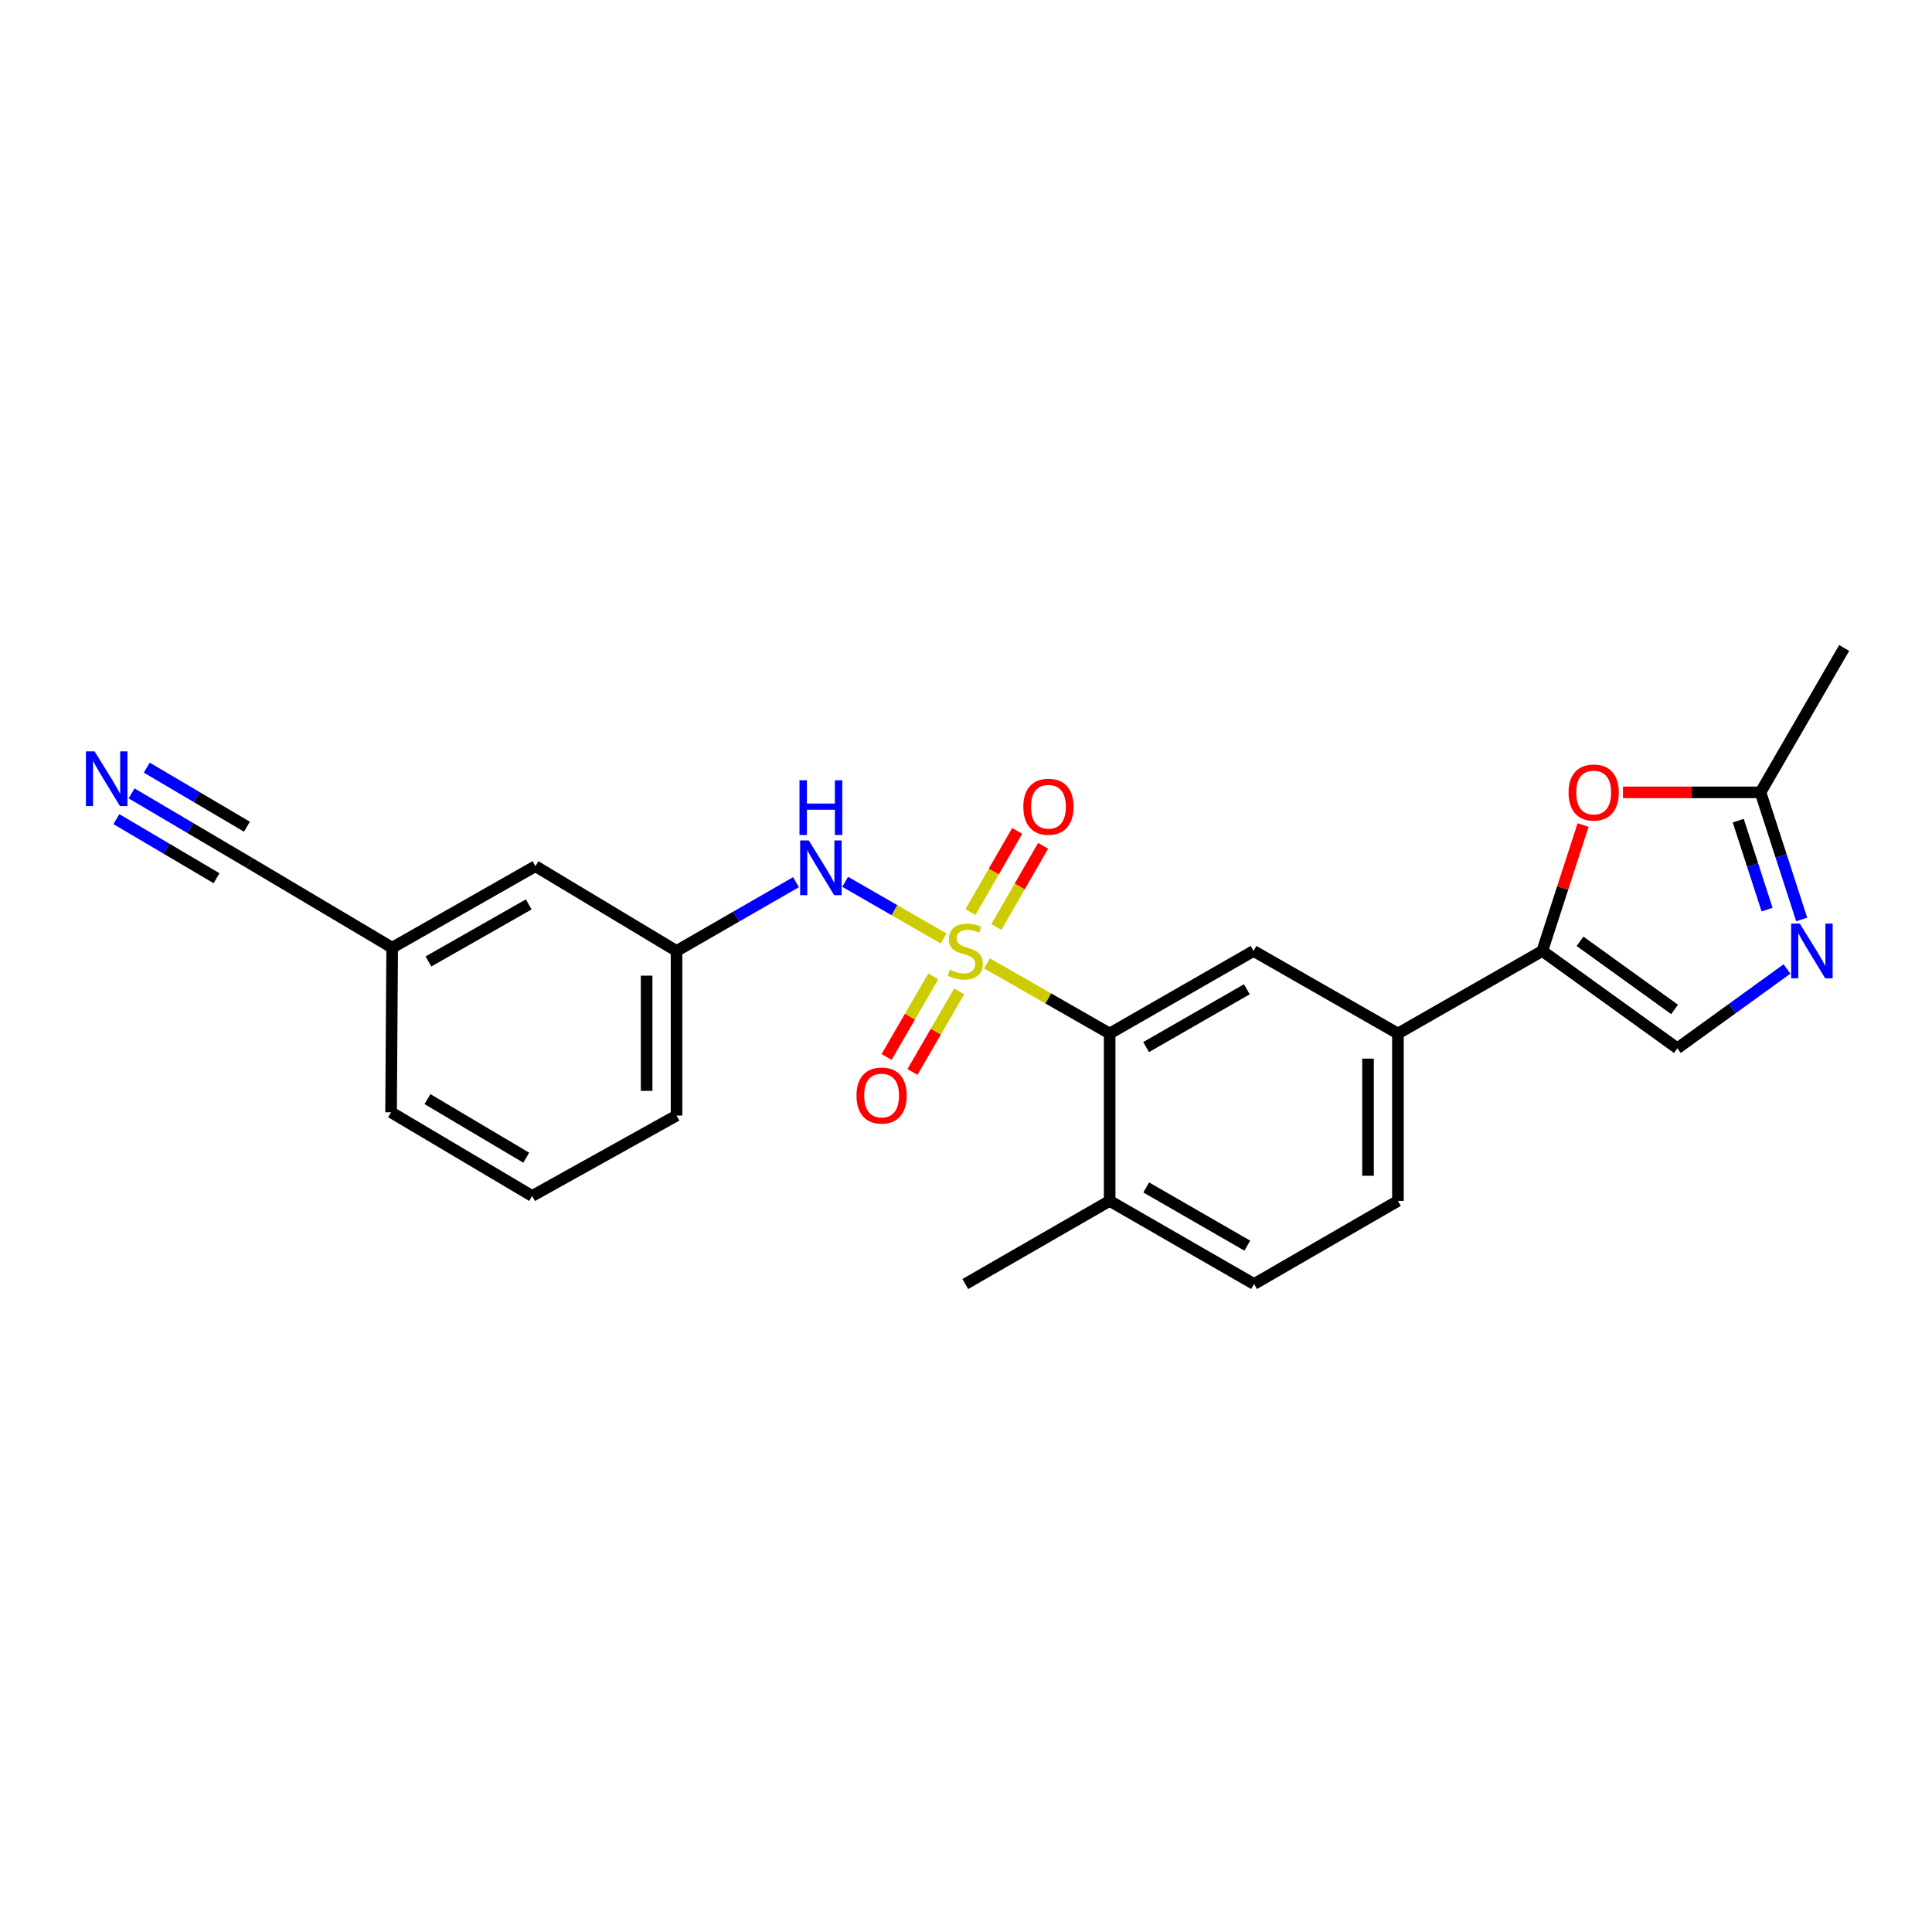 <?xml version='1.0' encoding='iso-8859-1'?>
<svg version='1.1' baseProfile='full'
              xmlns='http://www.w3.org/2000/svg'
                      xmlns:rdkit='http://www.rdkit.org/xml'
                      xmlns:xlink='http://www.w3.org/1999/xlink'
                  xml:space='preserve'
width='1000px' height='1000px' viewBox='0 0 1000 1000'>
<!-- END OF HEADER -->
<rect style='opacity:1.0;fill:#FFFFFF;stroke:none' width='1000' height='1000' x='0' y='0'> </rect>
<path class='bond-0' d='M 510.868,498.643 L 542.611,516.797' style='fill:none;fill-rule:evenodd;stroke:#CCCC00;stroke-width:6px;stroke-linecap:butt;stroke-linejoin:miter;stroke-opacity:1' />
<path class='bond-0' d='M 542.611,516.797 L 574.353,534.951' style='fill:none;fill-rule:evenodd;stroke:#000000;stroke-width:6px;stroke-linecap:butt;stroke-linejoin:miter;stroke-opacity:1' />
<path class='bond-3' d='M 488.4,485.75 L 462.933,471.087' style='fill:none;fill-rule:evenodd;stroke:#CCCC00;stroke-width:6px;stroke-linecap:butt;stroke-linejoin:miter;stroke-opacity:1' />
<path class='bond-3' d='M 462.933,471.087 L 437.467,456.424' style='fill:none;fill-rule:evenodd;stroke:#0000FF;stroke-width:6px;stroke-linecap:butt;stroke-linejoin:miter;stroke-opacity:1' />
<path class='bond-10' d='M 515.714,479.804 L 527.81,458.799' style='fill:none;fill-rule:evenodd;stroke:#CCCC00;stroke-width:6px;stroke-linecap:butt;stroke-linejoin:miter;stroke-opacity:1' />
<path class='bond-10' d='M 527.81,458.799 L 539.905,437.793' style='fill:none;fill-rule:evenodd;stroke:#FF0000;stroke-width:6px;stroke-linecap:butt;stroke-linejoin:miter;stroke-opacity:1' />
<path class='bond-10' d='M 502.303,472.082 L 514.398,451.076' style='fill:none;fill-rule:evenodd;stroke:#CCCC00;stroke-width:6px;stroke-linecap:butt;stroke-linejoin:miter;stroke-opacity:1' />
<path class='bond-10' d='M 514.398,451.076 L 526.493,430.071' style='fill:none;fill-rule:evenodd;stroke:#FF0000;stroke-width:6px;stroke-linecap:butt;stroke-linejoin:miter;stroke-opacity:1' />
<path class='bond-11' d='M 483.066,505.378 L 470.978,526.236' style='fill:none;fill-rule:evenodd;stroke:#CCCC00;stroke-width:6px;stroke-linecap:butt;stroke-linejoin:miter;stroke-opacity:1' />
<path class='bond-11' d='M 470.978,526.236 L 458.89,547.093' style='fill:none;fill-rule:evenodd;stroke:#FF0000;stroke-width:6px;stroke-linecap:butt;stroke-linejoin:miter;stroke-opacity:1' />
<path class='bond-11' d='M 496.456,513.139 L 484.368,533.996' style='fill:none;fill-rule:evenodd;stroke:#CCCC00;stroke-width:6px;stroke-linecap:butt;stroke-linejoin:miter;stroke-opacity:1' />
<path class='bond-11' d='M 484.368,533.996 L 472.28,554.854' style='fill:none;fill-rule:evenodd;stroke:#FF0000;stroke-width:6px;stroke-linecap:butt;stroke-linejoin:miter;stroke-opacity:1' />
<path class='bond-6' d='M 574.353,534.951 L 648.828,492.219' style='fill:none;fill-rule:evenodd;stroke:#000000;stroke-width:6px;stroke-linecap:butt;stroke-linejoin:miter;stroke-opacity:1' />
<path class='bond-6' d='M 593.226,541.965 L 645.359,512.052' style='fill:none;fill-rule:evenodd;stroke:#000000;stroke-width:6px;stroke-linecap:butt;stroke-linejoin:miter;stroke-opacity:1' />
<path class='bond-13' d='M 574.353,534.951 L 574.353,621.575' style='fill:none;fill-rule:evenodd;stroke:#000000;stroke-width:6px;stroke-linecap:butt;stroke-linejoin:miter;stroke-opacity:1' />
<path class='bond-1' d='M 798.286,492.219 L 723.562,534.951' style='fill:none;fill-rule:evenodd;stroke:#000000;stroke-width:6px;stroke-linecap:butt;stroke-linejoin:miter;stroke-opacity:1' />
<path class='bond-4' d='M 798.286,492.219 L 808.846,459.631' style='fill:none;fill-rule:evenodd;stroke:#000000;stroke-width:6px;stroke-linecap:butt;stroke-linejoin:miter;stroke-opacity:1' />
<path class='bond-4' d='M 808.846,459.631 L 819.406,427.043' style='fill:none;fill-rule:evenodd;stroke:#FF0000;stroke-width:6px;stroke-linecap:butt;stroke-linejoin:miter;stroke-opacity:1' />
<path class='bond-5' d='M 798.286,492.219 L 868.196,542.594' style='fill:none;fill-rule:evenodd;stroke:#000000;stroke-width:6px;stroke-linecap:butt;stroke-linejoin:miter;stroke-opacity:1' />
<path class='bond-5' d='M 817.82,487.219 L 866.757,522.482' style='fill:none;fill-rule:evenodd;stroke:#000000;stroke-width:6px;stroke-linecap:butt;stroke-linejoin:miter;stroke-opacity:1' />
<path class='bond-2' d='M 924.951,501.542 L 896.574,522.068' style='fill:none;fill-rule:evenodd;stroke:#0000FF;stroke-width:6px;stroke-linecap:butt;stroke-linejoin:miter;stroke-opacity:1' />
<path class='bond-2' d='M 896.574,522.068 L 868.196,542.594' style='fill:none;fill-rule:evenodd;stroke:#000000;stroke-width:6px;stroke-linecap:butt;stroke-linejoin:miter;stroke-opacity:1' />
<path class='bond-26' d='M 932.552,475.901 L 921.895,443.014' style='fill:none;fill-rule:evenodd;stroke:#0000FF;stroke-width:6px;stroke-linecap:butt;stroke-linejoin:miter;stroke-opacity:1' />
<path class='bond-26' d='M 921.895,443.014 L 911.238,410.126' style='fill:none;fill-rule:evenodd;stroke:#000000;stroke-width:6px;stroke-linecap:butt;stroke-linejoin:miter;stroke-opacity:1' />
<path class='bond-26' d='M 914.632,470.806 L 907.172,447.784' style='fill:none;fill-rule:evenodd;stroke:#0000FF;stroke-width:6px;stroke-linecap:butt;stroke-linejoin:miter;stroke-opacity:1' />
<path class='bond-26' d='M 907.172,447.784 L 899.712,424.763' style='fill:none;fill-rule:evenodd;stroke:#000000;stroke-width:6px;stroke-linecap:butt;stroke-linejoin:miter;stroke-opacity:1' />
<path class='bond-14' d='M 411.999,456.613 L 381.084,474.416' style='fill:none;fill-rule:evenodd;stroke:#0000FF;stroke-width:6px;stroke-linecap:butt;stroke-linejoin:miter;stroke-opacity:1' />
<path class='bond-14' d='M 381.084,474.416 L 350.17,492.219' style='fill:none;fill-rule:evenodd;stroke:#000000;stroke-width:6px;stroke-linecap:butt;stroke-linejoin:miter;stroke-opacity:1' />
<path class='bond-7' d='M 840.047,410.126 L 875.642,410.126' style='fill:none;fill-rule:evenodd;stroke:#FF0000;stroke-width:6px;stroke-linecap:butt;stroke-linejoin:miter;stroke-opacity:1' />
<path class='bond-7' d='M 875.642,410.126 L 911.238,410.126' style='fill:none;fill-rule:evenodd;stroke:#000000;stroke-width:6px;stroke-linecap:butt;stroke-linejoin:miter;stroke-opacity:1' />
<path class='bond-8' d='M 648.828,492.219 L 723.562,534.951' style='fill:none;fill-rule:evenodd;stroke:#000000;stroke-width:6px;stroke-linecap:butt;stroke-linejoin:miter;stroke-opacity:1' />
<path class='bond-19' d='M 911.238,410.126 L 954.545,335.384' style='fill:none;fill-rule:evenodd;stroke:#000000;stroke-width:6px;stroke-linecap:butt;stroke-linejoin:miter;stroke-opacity:1' />
<path class='bond-24' d='M 723.562,534.951 L 723.562,621.575' style='fill:none;fill-rule:evenodd;stroke:#000000;stroke-width:6px;stroke-linecap:butt;stroke-linejoin:miter;stroke-opacity:1' />
<path class='bond-24' d='M 708.085,547.944 L 708.085,608.581' style='fill:none;fill-rule:evenodd;stroke:#000000;stroke-width:6px;stroke-linecap:butt;stroke-linejoin:miter;stroke-opacity:1' />
<path class='bond-9' d='M 68.101,410.657 L 98.6,428.645' style='fill:none;fill-rule:evenodd;stroke:#0000FF;stroke-width:6px;stroke-linecap:butt;stroke-linejoin:miter;stroke-opacity:1' />
<path class='bond-9' d='M 98.6,428.645 L 129.099,446.633' style='fill:none;fill-rule:evenodd;stroke:#000000;stroke-width:6px;stroke-linecap:butt;stroke-linejoin:miter;stroke-opacity:1' />
<path class='bond-9' d='M 60.239,423.988 L 86.163,439.277' style='fill:none;fill-rule:evenodd;stroke:#0000FF;stroke-width:6px;stroke-linecap:butt;stroke-linejoin:miter;stroke-opacity:1' />
<path class='bond-9' d='M 86.163,439.277 L 112.087,454.567' style='fill:none;fill-rule:evenodd;stroke:#000000;stroke-width:6px;stroke-linecap:butt;stroke-linejoin:miter;stroke-opacity:1' />
<path class='bond-9' d='M 75.964,397.327 L 101.888,412.616' style='fill:none;fill-rule:evenodd;stroke:#0000FF;stroke-width:6px;stroke-linecap:butt;stroke-linejoin:miter;stroke-opacity:1' />
<path class='bond-9' d='M 101.888,412.616 L 127.812,427.906' style='fill:none;fill-rule:evenodd;stroke:#000000;stroke-width:6px;stroke-linecap:butt;stroke-linejoin:miter;stroke-opacity:1' />
<path class='bond-12' d='M 129.099,446.633 L 202.99,490.525' style='fill:none;fill-rule:evenodd;stroke:#000000;stroke-width:6px;stroke-linecap:butt;stroke-linejoin:miter;stroke-opacity:1' />
<path class='bond-16' d='M 574.353,621.575 L 649.095,664.616' style='fill:none;fill-rule:evenodd;stroke:#000000;stroke-width:6px;stroke-linecap:butt;stroke-linejoin:miter;stroke-opacity:1' />
<path class='bond-16' d='M 593.287,614.62 L 645.607,644.749' style='fill:none;fill-rule:evenodd;stroke:#000000;stroke-width:6px;stroke-linecap:butt;stroke-linejoin:miter;stroke-opacity:1' />
<path class='bond-22' d='M 574.353,621.575 L 499.637,664.616' style='fill:none;fill-rule:evenodd;stroke:#000000;stroke-width:6px;stroke-linecap:butt;stroke-linejoin:miter;stroke-opacity:1' />
<path class='bond-18' d='M 350.17,492.219 L 277.139,448.335' style='fill:none;fill-rule:evenodd;stroke:#000000;stroke-width:6px;stroke-linecap:butt;stroke-linejoin:miter;stroke-opacity:1' />
<path class='bond-21' d='M 350.17,492.219 L 350.17,577.416' style='fill:none;fill-rule:evenodd;stroke:#000000;stroke-width:6px;stroke-linecap:butt;stroke-linejoin:miter;stroke-opacity:1' />
<path class='bond-21' d='M 334.693,504.998 L 334.693,564.636' style='fill:none;fill-rule:evenodd;stroke:#000000;stroke-width:6px;stroke-linecap:butt;stroke-linejoin:miter;stroke-opacity:1' />
<path class='bond-15' d='M 723.562,621.575 L 649.095,664.616' style='fill:none;fill-rule:evenodd;stroke:#000000;stroke-width:6px;stroke-linecap:butt;stroke-linejoin:miter;stroke-opacity:1' />
<path class='bond-17' d='M 202.99,490.525 L 277.139,448.335' style='fill:none;fill-rule:evenodd;stroke:#000000;stroke-width:6px;stroke-linecap:butt;stroke-linejoin:miter;stroke-opacity:1' />
<path class='bond-17' d='M 221.766,497.648 L 273.67,468.115' style='fill:none;fill-rule:evenodd;stroke:#000000;stroke-width:6px;stroke-linecap:butt;stroke-linejoin:miter;stroke-opacity:1' />
<path class='bond-25' d='M 202.99,490.525 L 202.414,575.714' style='fill:none;fill-rule:evenodd;stroke:#000000;stroke-width:6px;stroke-linecap:butt;stroke-linejoin:miter;stroke-opacity:1' />
<path class='bond-20' d='M 275.436,619.03 L 350.17,577.416' style='fill:none;fill-rule:evenodd;stroke:#000000;stroke-width:6px;stroke-linecap:butt;stroke-linejoin:miter;stroke-opacity:1' />
<path class='bond-23' d='M 275.436,619.03 L 202.414,575.714' style='fill:none;fill-rule:evenodd;stroke:#000000;stroke-width:6px;stroke-linecap:butt;stroke-linejoin:miter;stroke-opacity:1' />
<path class='bond-23' d='M 272.379,599.222 L 221.263,568.9' style='fill:none;fill-rule:evenodd;stroke:#000000;stroke-width:6px;stroke-linecap:butt;stroke-linejoin:miter;stroke-opacity:1' />
<path  class='atom-0' d='M 491.637 501.939
Q 491.957 502.059, 493.277 502.619
Q 494.597 503.179, 496.037 503.539
Q 497.517 503.859, 498.957 503.859
Q 501.637 503.859, 503.197 502.579
Q 504.757 501.259, 504.757 498.979
Q 504.757 497.419, 503.957 496.459
Q 503.197 495.499, 501.997 494.979
Q 500.797 494.459, 498.797 493.859
Q 496.277 493.099, 494.757 492.379
Q 493.277 491.659, 492.197 490.139
Q 491.157 488.619, 491.157 486.059
Q 491.157 482.499, 493.557 480.299
Q 495.997 478.099, 500.797 478.099
Q 504.077 478.099, 507.797 479.659
L 506.877 482.739
Q 503.477 481.339, 500.917 481.339
Q 498.157 481.339, 496.637 482.499
Q 495.117 483.619, 495.157 485.579
Q 495.157 487.099, 495.917 488.019
Q 496.717 488.939, 497.837 489.459
Q 498.997 489.979, 500.917 490.579
Q 503.477 491.379, 504.997 492.179
Q 506.517 492.979, 507.597 494.619
Q 508.717 496.219, 508.717 498.979
Q 508.717 502.899, 506.077 505.019
Q 503.477 507.099, 499.117 507.099
Q 496.597 507.099, 494.677 506.539
Q 492.797 506.019, 490.557 505.099
L 491.637 501.939
' fill='#CCCC00'/>
<path  class='atom-3' d='M 931.58 478.059
L 940.86 493.059
Q 941.78 494.539, 943.26 497.219
Q 944.74 499.899, 944.82 500.059
L 944.82 478.059
L 948.58 478.059
L 948.58 506.379
L 944.7 506.379
L 934.74 489.979
Q 933.58 488.059, 932.34 485.859
Q 931.14 483.659, 930.78 482.979
L 930.78 506.379
L 927.1 506.379
L 927.1 478.059
L 931.58 478.059
' fill='#0000FF'/>
<path  class='atom-4' d='M 418.635 435.026
L 427.915 450.026
Q 428.835 451.506, 430.315 454.186
Q 431.795 456.866, 431.875 457.026
L 431.875 435.026
L 435.635 435.026
L 435.635 463.346
L 431.755 463.346
L 421.795 446.946
Q 420.635 445.026, 419.395 442.826
Q 418.195 440.626, 417.835 439.946
L 417.835 463.346
L 414.155 463.346
L 414.155 435.026
L 418.635 435.026
' fill='#0000FF'/>
<path  class='atom-4' d='M 413.815 403.874
L 417.655 403.874
L 417.655 415.914
L 432.135 415.914
L 432.135 403.874
L 435.975 403.874
L 435.975 432.194
L 432.135 432.194
L 432.135 419.114
L 417.655 419.114
L 417.655 432.194
L 413.815 432.194
L 413.815 403.874
' fill='#0000FF'/>
<path  class='atom-5' d='M 811.888 410.206
Q 811.888 403.406, 815.248 399.606
Q 818.608 395.806, 824.888 395.806
Q 831.168 395.806, 834.528 399.606
Q 837.888 403.406, 837.888 410.206
Q 837.888 417.086, 834.488 421.006
Q 831.088 424.886, 824.888 424.886
Q 818.648 424.886, 815.248 421.006
Q 811.888 417.126, 811.888 410.206
M 824.888 421.686
Q 829.208 421.686, 831.528 418.806
Q 833.888 415.886, 833.888 410.206
Q 833.888 404.646, 831.528 401.846
Q 829.208 399.006, 824.888 399.006
Q 820.568 399.006, 818.208 401.806
Q 815.888 404.606, 815.888 410.206
Q 815.888 415.926, 818.208 418.806
Q 820.568 421.686, 824.888 421.686
' fill='#FF0000'/>
<path  class='atom-10' d='M 48.957 388.898
L 58.237 403.898
Q 59.157 405.378, 60.637 408.058
Q 62.117 410.738, 62.197 410.898
L 62.197 388.898
L 65.957 388.898
L 65.957 417.218
L 62.077 417.218
L 52.117 400.818
Q 50.957 398.898, 49.717 396.698
Q 48.517 394.498, 48.157 393.818
L 48.157 417.218
L 44.477 417.218
L 44.477 388.898
L 48.957 388.898
' fill='#0000FF'/>
<path  class='atom-11' d='M 529.669 417.565
Q 529.669 410.765, 533.029 406.965
Q 536.389 403.165, 542.669 403.165
Q 548.949 403.165, 552.309 406.965
Q 555.669 410.765, 555.669 417.565
Q 555.669 424.445, 552.269 428.365
Q 548.869 432.245, 542.669 432.245
Q 536.429 432.245, 533.029 428.365
Q 529.669 424.485, 529.669 417.565
M 542.669 429.045
Q 546.989 429.045, 549.309 426.165
Q 551.669 423.245, 551.669 417.565
Q 551.669 412.005, 549.309 409.205
Q 546.989 406.365, 542.669 406.365
Q 538.349 406.365, 535.989 409.165
Q 533.669 411.965, 533.669 417.565
Q 533.669 423.285, 535.989 426.165
Q 538.349 429.045, 542.669 429.045
' fill='#FF0000'/>
<path  class='atom-12' d='M 443.32 567.041
Q 443.32 560.241, 446.68 556.441
Q 450.04 552.641, 456.32 552.641
Q 462.6 552.641, 465.96 556.441
Q 469.32 560.241, 469.32 567.041
Q 469.32 573.921, 465.92 577.841
Q 462.52 581.721, 456.32 581.721
Q 450.08 581.721, 446.68 577.841
Q 443.32 573.961, 443.32 567.041
M 456.32 578.521
Q 460.64 578.521, 462.96 575.641
Q 465.32 572.721, 465.32 567.041
Q 465.32 561.481, 462.96 558.681
Q 460.64 555.841, 456.32 555.841
Q 452 555.841, 449.64 558.641
Q 447.32 561.441, 447.32 567.041
Q 447.32 572.761, 449.64 575.641
Q 452 578.521, 456.32 578.521
' fill='#FF0000'/>
</svg>
